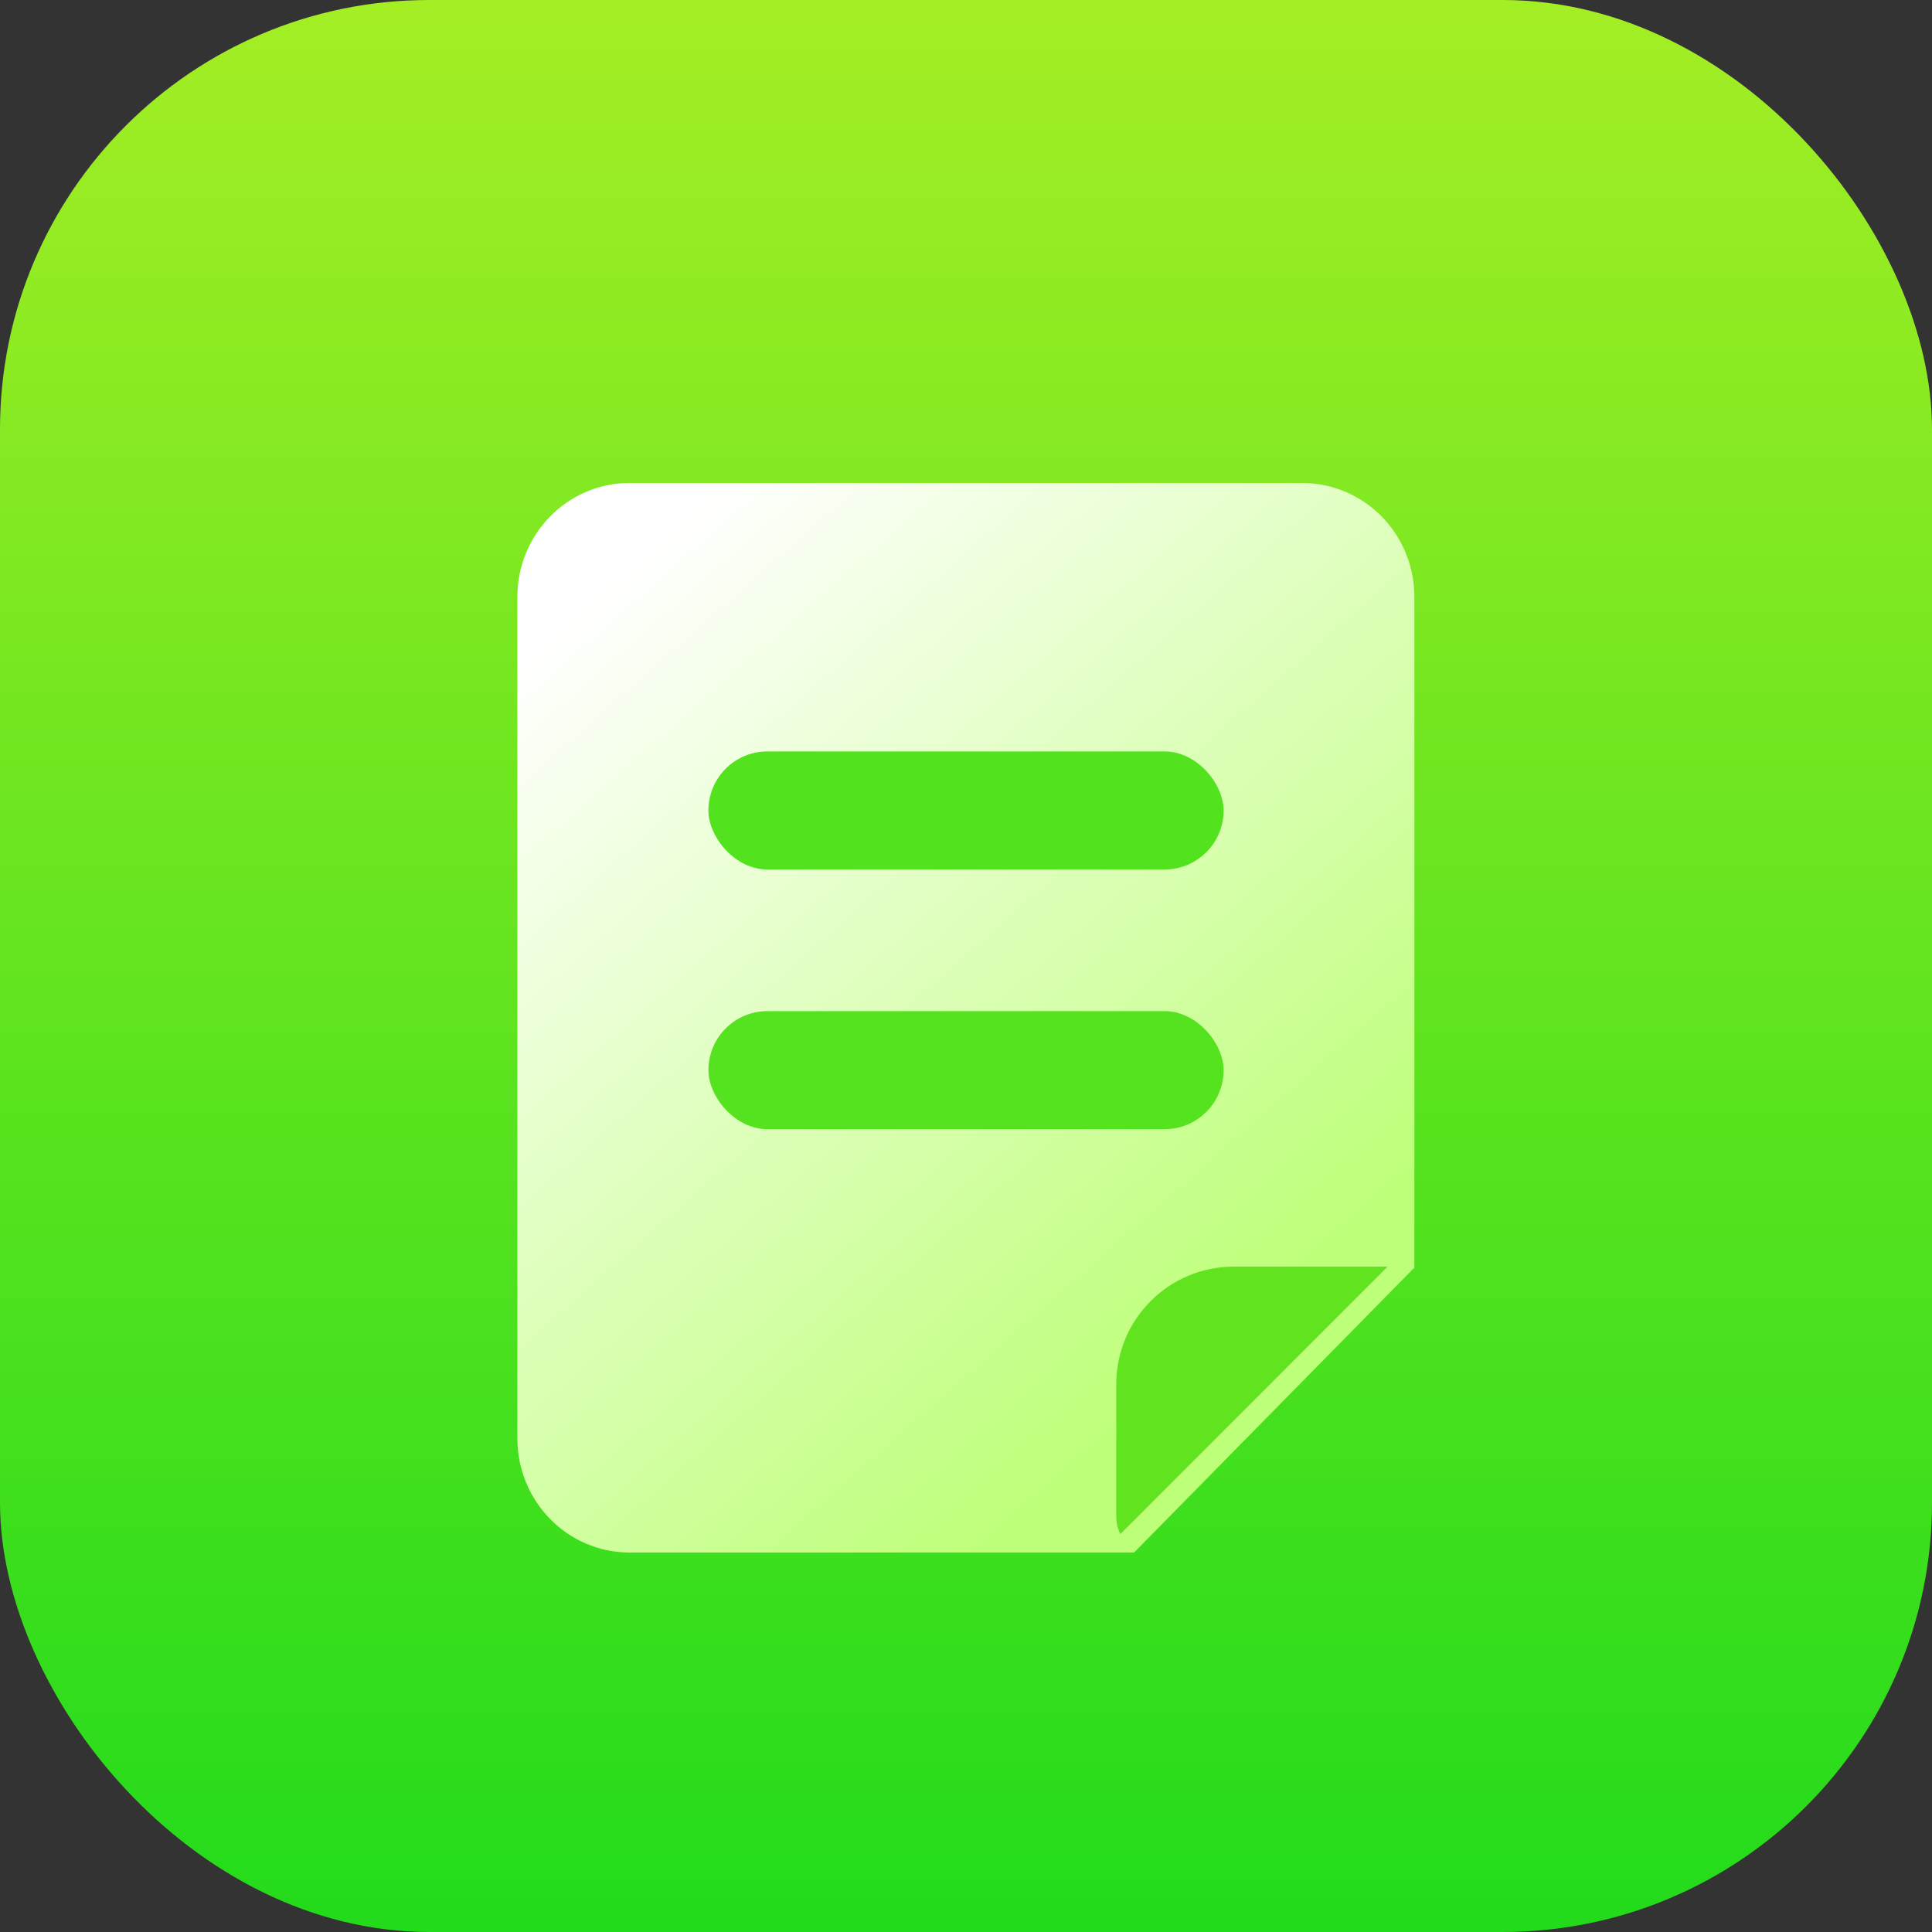 <svg width="45" height="45" viewBox="0 0 45 45" fill="none" xmlns="http://www.w3.org/2000/svg">
<rect x="0" y="0" width="45" height="45" fill="#333333" stroke="none"/>
<rect width="45" height="45" rx="10" fill="url(#paint0_linear_13305_2025)"/>
<path d="M32.944 29.525V13.904C32.944 13.2 32.669 12.525 32.179 12.027C31.689 11.53 31.025 11.25 30.332 11.25H14.662C13.22 11.25 12.051 12.438 12.051 13.904V33.506C12.051 34.972 13.22 36.161 14.662 36.161H26.415L32.944 29.525Z" fill="url(#paint1_linear_13305_2025)"/>
<mask id="mask0_13305_2025" style="mask-type:luminance" maskUnits="userSpaceOnUse" x="12" y="11" width="21" height="26">
<path d="M32.944 29.525V13.904C32.944 13.2 32.669 12.525 32.179 12.027C31.689 11.53 31.025 11.25 30.332 11.25H14.662C13.22 11.25 12.051 12.438 12.051 13.904V33.506C12.051 34.972 13.22 36.161 14.662 36.161H26.415L32.944 29.525Z" fill="white"/>
</mask>
<g mask="url(#mask0_13305_2025)">
</g>
<rect x="16.5" y="23.551" width="12" height="2.75" rx="1.375" fill="#55E31F"/>
<rect x="16.5" y="17.502" width="12" height="2.75" rx="1.375" fill="#52E21E"/>
<path fill-rule="evenodd" clip-rule="evenodd" d="M26 32.24C26 30.728 27.226 29.502 28.738 29.502H32.32L26.095 35.732C26.032 35.605 26 35.464 26 35.322L26 32.24Z" fill="#61E41F"/>
<defs>
<linearGradient id="paint0_linear_13305_2025" x1="0" y1="0" x2="0" y2="45" gradientUnits="userSpaceOnUse">
<stop stop-color="#A4EE24"/>
<stop offset="1" stop-color="#22DB1B"/>
</linearGradient>
<linearGradient id="paint1_linear_13305_2025" x1="5.809" y1="20.737" x2="21.105" y2="38.091" gradientUnits="userSpaceOnUse">
<stop stop-color="white"/>
<stop offset="1" stop-color="#BDFF78"/>
</linearGradient>
</defs>
</svg>
